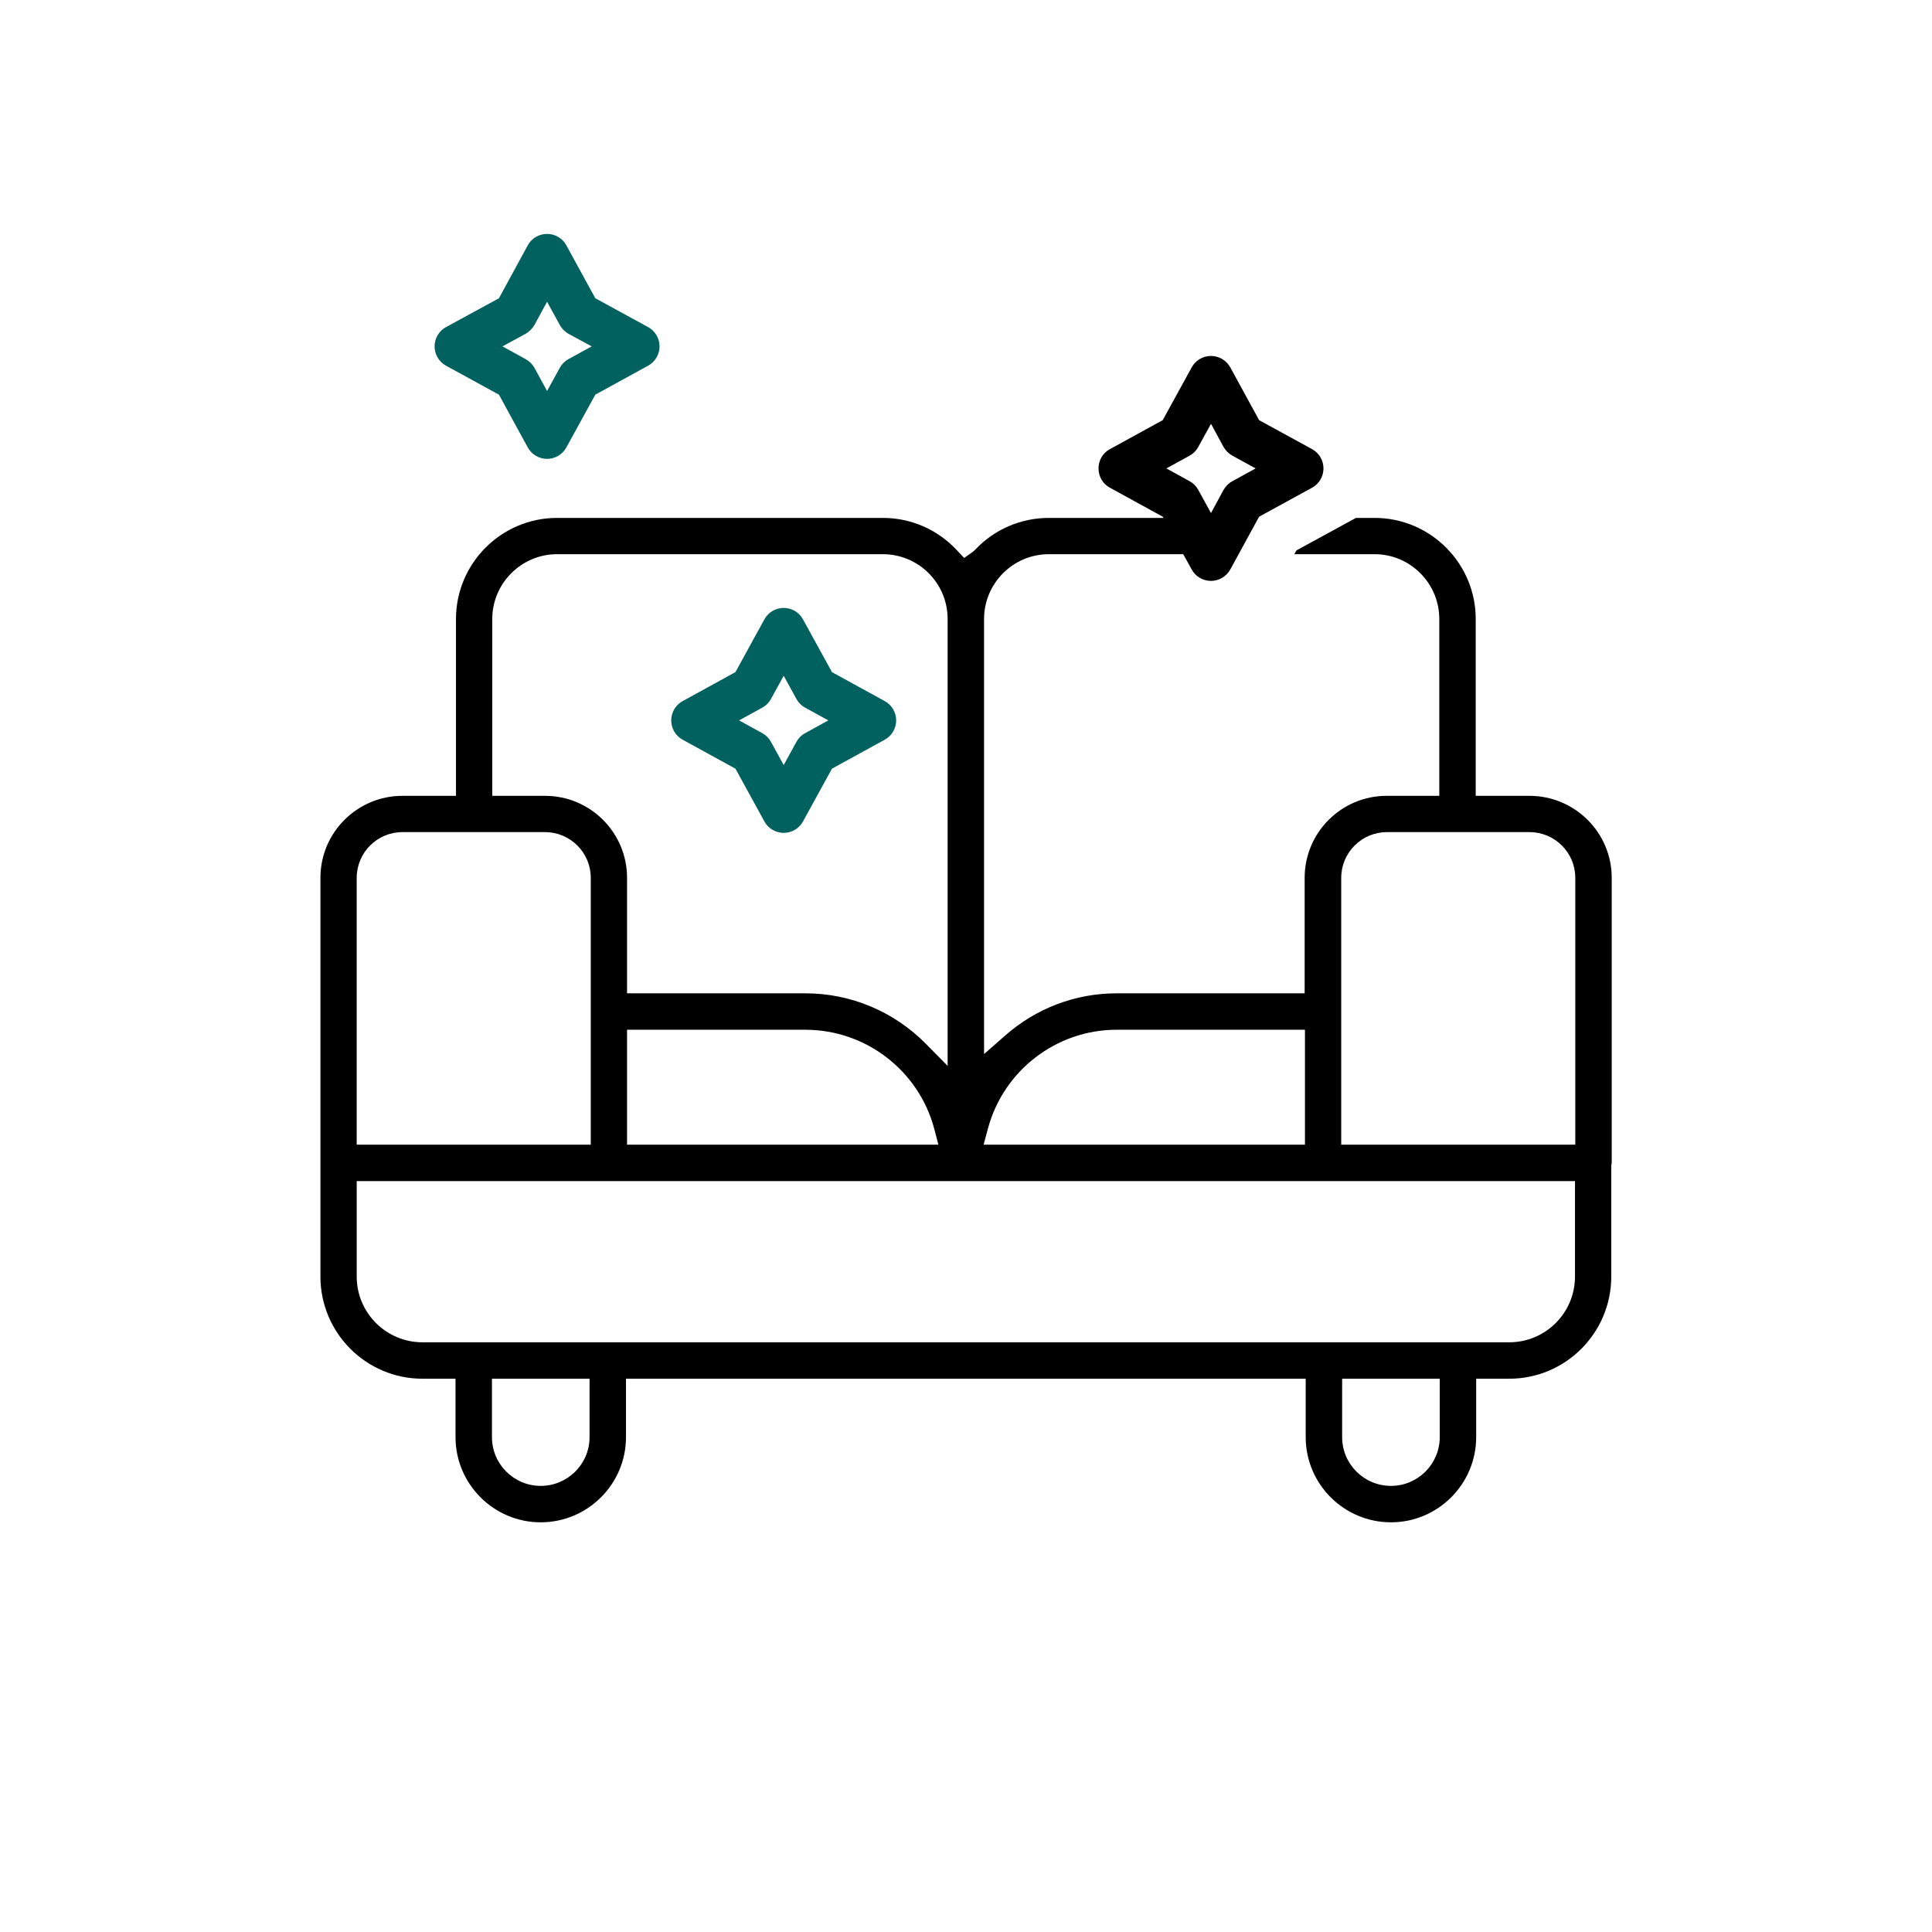 <?xml version="1.0" encoding="UTF-8"?>
<!DOCTYPE svg PUBLIC "-//W3C//DTD SVG 1.1//EN" "http://www.w3.org/Graphics/SVG/1.1/DTD/svg11.dtd">
<!-- Creator: CorelDRAW -->
<svg xmlns="http://www.w3.org/2000/svg" xml:space="preserve" width="542px" height="542px" version="1.1" style="shape-rendering:geometricPrecision; text-rendering:geometricPrecision; image-rendering:optimizeQuality; fill-rule:evenodd; clip-rule:evenodd"
viewBox="0 0 127.28 127.28"
 xmlns:xlink="http://www.w3.org/1999/xlink"
 xmlns:xodm="http://www.corel.com/coreldraw/odm/2003">
 <defs>
  <style type="text/css">
   <![CDATA[
    .fil0 {fill:none}
    .fil2 {fill:black;fill-rule:nonzero}
    .fil1 {fill:#00615E;fill-rule:nonzero}
   ]]>
  </style>
 </defs>
 <g id="Ebene_x0020_1">
  <rect class="fil0" width="127.28" height="127.28"/>
  <path class="fil1" d="M44.97 48.73l3.48 1.91 1.91 3.48c0.25,0.46 0.74,0.75 1.27,0.75 0.53,0 1.02,-0.29 1.27,-0.75l1.91 -3.48 3.48 -1.91c0.46,-0.25 0.75,-0.74 0.75,-1.27 0,-0.53 -0.29,-1.02 -0.75,-1.27l-3.48 -1.91 -1.91 -3.48c-0.25,-0.46 -0.74,-0.75 -1.27,-0.75 -0.53,0 -1.02,0.29 -1.27,0.75l-1.91 3.48 -3.48 1.91c-0.46,0.25 -0.75,0.74 -0.75,1.27 0,0.53 0.29,1.02 0.75,1.27zm5.25 -2.11c0.24,-0.13 0.44,-0.33 0.57,-0.57l0.84 -1.53 0.84 1.53c0.13,0.24 0.33,0.44 0.57,0.57l1.53 0.84 -1.53 0.84c-0.24,0.13 -0.44,0.33 -0.57,0.57l-0.84 1.53 -0.84 -1.53c-0.13,-0.24 -0.33,-0.44 -0.57,-0.57l-1.53 -0.84 1.53 -0.84z"/>
  <path class="fil2" d="M73.12 32.13l3.48 1.91 0.05 0.08 -7.55 0c-1.84,0 -3.59,0.75 -4.85,2.09 -0.01,0.01 -0.02,0.03 -0.04,0.04l-0.01 0.01c-0.03,0.03 -0.06,0.06 -0.09,0.08l-0.59 0.42 -0.5 -0.53c-1.26,-1.35 -3.01,-2.11 -4.86,-2.11l-21.46 0c-3.67,0 -6.66,2.99 -6.66,6.66l0 11.65 -3.53 0c-2.98,0 -5.4,2.42 -5.4,5.4l0 26.27c0,3.71 3.01,6.73 6.72,6.73l2.18 0 0 3.85c0,3.09 2.52,5.61 5.61,5.61 3.1,0 5.62,-2.52 5.62,-5.61l0 -3.85 44.78 0 0 3.85c0,3.09 2.52,5.61 5.62,5.61 3.09,0 5.61,-2.52 5.61,-5.61l0 -3.85 2.18 0c3.71,0 6.72,-3.02 6.72,-6.73l0 -7.32 0.01 -0.04c0,-0.05 0.01,-0.09 0.02,-0.13l0 -18.78c0,-2.98 -2.43,-5.4 -5.42,-5.4l-3.54 0 0 -11.65c0,-3.67 -2.99,-6.66 -6.66,-6.66l-1.23 0 -3.92 2.14 -0.14 0.25 5.29 0c2.35,0 4.26,1.92 4.26,4.27l0 11.65 -3.47 0c-2.98,0 -5.4,2.42 -5.4,5.4l0 7.61 -12.39 0c-2.72,0 -5.31,0.99 -7.35,2.79l-1.38 1.21 0 -28.66c0,-2.35 1.91,-4.27 4.27,-4.27l8.85 0 0.56 1.01c0.25,0.46 0.74,0.75 1.27,0.75 0.53,0 1.01,-0.29 1.27,-0.75l1.9 -3.48 3.49 -1.91c0.46,-0.25 0.75,-0.74 0.75,-1.27 0,-0.53 -0.29,-1.02 -0.75,-1.27l-3.49 -1.91 -1.9 -3.48c-0.26,-0.46 -0.74,-0.75 -1.27,-0.75 -0.53,0 -1.02,0.29 -1.27,0.75l-1.91 3.48 -3.48 1.91c-0.47,0.25 -0.75,0.74 -0.75,1.27 0,0.53 0.28,1.02 0.75,1.27zm27.65 22.69c1.66,0 3.01,1.35 3.01,3.01l0 17.58 -15.42 0 0 -17.58c0,-1.66 1.35,-3.01 3.01,-3.01l9.4 0zm-27.21 13.02l12.41 0 0 7.57 -21.17 0 0.28 -1.04c1.02,-3.84 4.51,-6.53 8.48,-6.53zm-50.06 -10.01c0,-1.66 1.35,-3.01 3.01,-3.01l9.4 0c1.66,0 3.01,1.35 3.01,3.01l0 17.58 -15.42 0 0 -17.58zm17.81 10.01l11.75 0c3.98,0 7.47,2.69 8.49,6.53l0.27 1.04 -20.51 0 0 -7.57zm21.12 -27.03l0 29.41 -1.42 -1.44c-2.11,-2.14 -4.95,-3.34 -7.95,-3.34l-11.75 0 0 -7.61c0,-2.98 -2.42,-5.4 -5.4,-5.4l-3.48 0 0 -11.65c0,-2.35 1.92,-4.27 4.27,-4.27l21.46 0c2.36,0 4.27,1.91 4.27,4.27 0,0.01 0,0.02 0,0.03zm-23.59 53.87c0,1.77 -1.44,3.21 -3.22,3.21 -1.77,0 -3.21,-1.44 -3.21,-3.21l0 -3.85 6.43 0 0 3.85zm56.01 0c0,1.77 -1.44,3.21 -3.21,3.21 -1.78,0 -3.22,-1.44 -3.22,-3.21l0 -3.85 6.43 0 0 3.85zm8.91 -10.58c0,2.39 -1.94,4.33 -4.33,4.33l-71.6 0c-2.39,0 -4.33,-1.94 -4.33,-4.33l0 -6.29 80.26 0 0 6.29zm-25.39 -54.08c0.24,-0.13 0.44,-0.33 0.57,-0.57l0.84 -1.53 0.83 1.53c0.14,0.24 0.34,0.44 0.58,0.57l1.53 0.84 -1.53 0.84c-0.24,0.13 -0.44,0.33 -0.58,0.57l-0.83 1.53 -0.84 -1.53c-0.13,-0.24 -0.33,-0.44 -0.57,-0.57l-1.53 -0.84 1.53 -0.84z"/>
  <path class="fil1" d="M29.38 24.09l3.49 1.91 1.9 3.48c0.25,0.46 0.74,0.75 1.27,0.75 0.53,0 1.02,-0.29 1.27,-0.75l1.91 -3.48 3.48 -1.91c0.46,-0.25 0.75,-0.74 0.75,-1.27 0,-0.53 -0.29,-1.02 -0.75,-1.27l-3.48 -1.9 -1.91 -3.49c-0.25,-0.46 -0.74,-0.75 -1.27,-0.75 -0.53,0 -1.02,0.29 -1.27,0.75l-1.9 3.49 -3.49 1.9c-0.46,0.25 -0.75,0.74 -0.75,1.27 0,0.53 0.29,1.02 0.75,1.27zm5.25 -2.1c0.24,-0.14 0.44,-0.34 0.58,-0.58l0.83 -1.53 0.84 1.53c0.13,0.24 0.33,0.44 0.57,0.58l1.53 0.83 -1.53 0.84c-0.24,0.13 -0.44,0.33 -0.57,0.57l-0.84 1.53 -0.83 -1.53c-0.14,-0.24 -0.34,-0.44 -0.58,-0.57l-1.53 -0.84 1.53 -0.83z"/>
 </g>
</svg>
